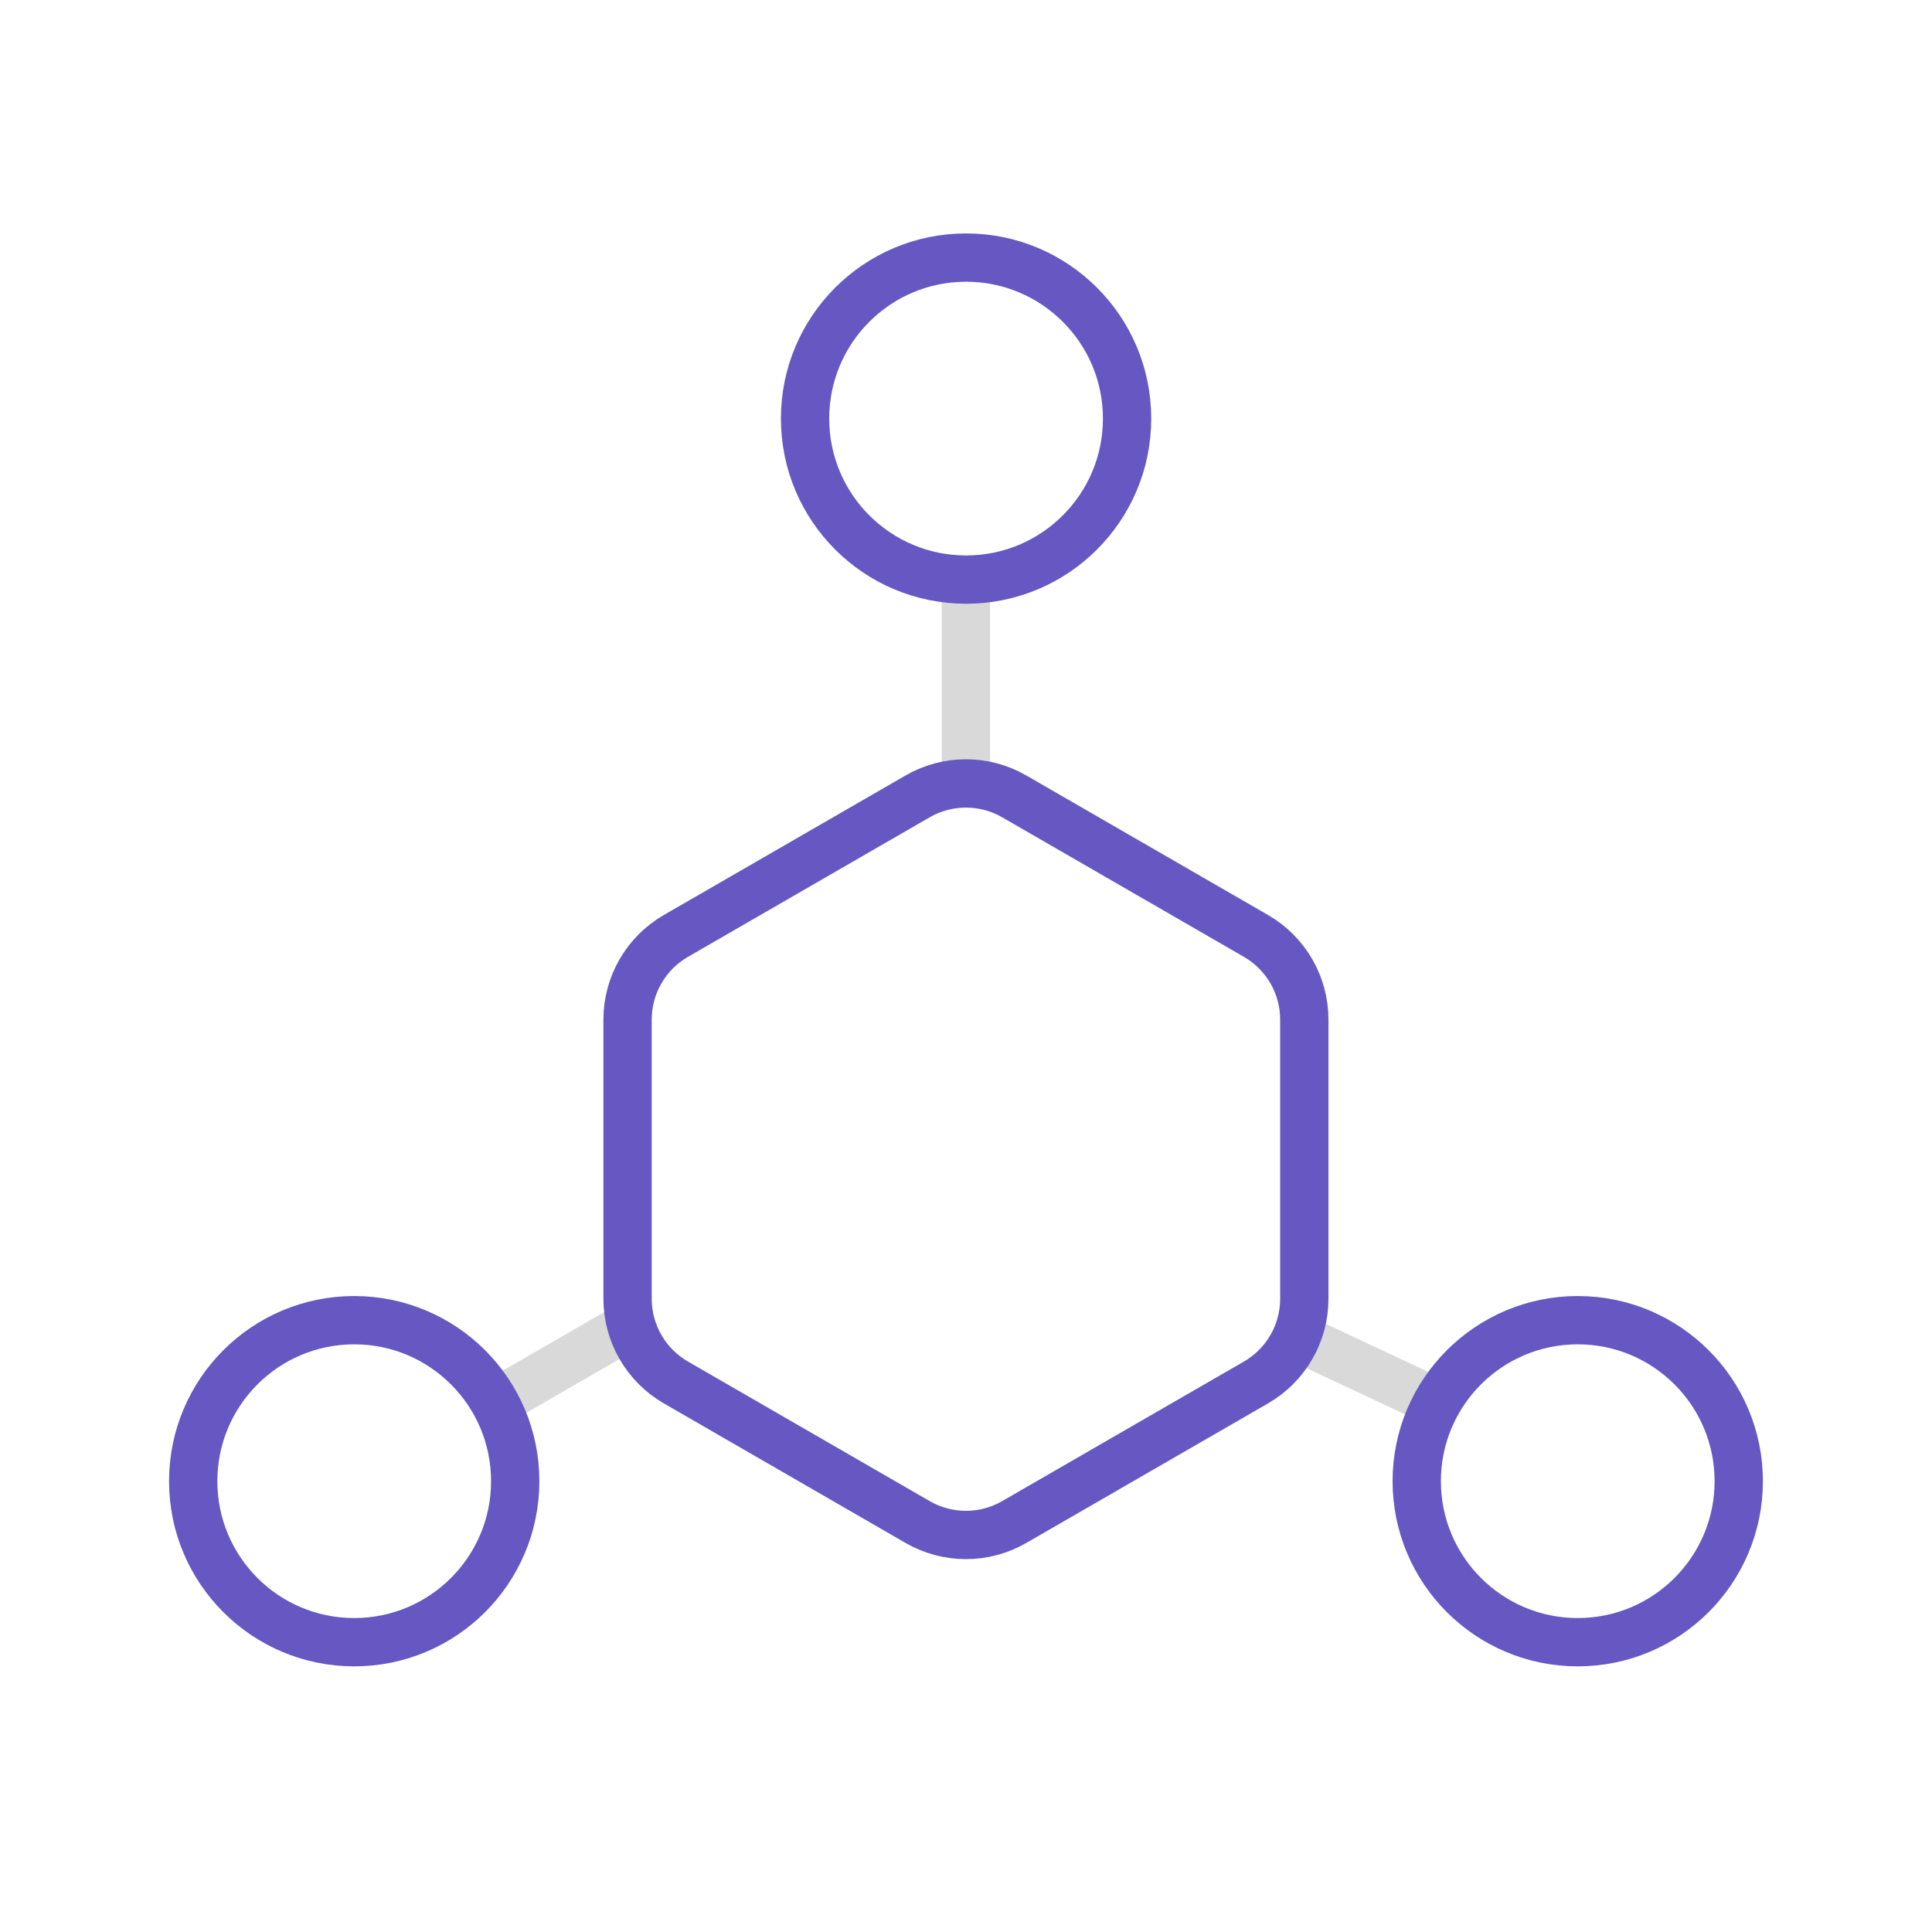 <svg width="80" height="80" viewBox="0 0 80 80" fill="none" xmlns="http://www.w3.org/2000/svg">
<path d="M39.997 24.666V32M53.997 55.5L59.331 58M25.997 54.921L20.664 58" stroke="#D9D9D9" stroke-width="2" stroke-linecap="round" stroke-linejoin="round"/>
<path d="M37.997 32.976C39.235 32.262 40.76 32.262 41.997 32.976L52.009 38.756C53.246 39.47 54.009 40.791 54.009 42.221V53.78C54.009 55.209 53.246 56.529 52.009 57.244L41.997 63.024C40.76 63.739 39.235 63.739 37.997 63.024L27.986 57.244C26.749 56.529 25.986 55.209 25.986 53.78V42.221C25.986 40.791 26.749 39.47 27.986 38.756L37.997 32.976Z" stroke="#6657C2" stroke-width="2"/>
<circle cx="40.003" cy="17.333" r="6.667" stroke="#6657C2" stroke-width="2"/>
<circle cx="14.667" cy="61.333" r="6.667" stroke="#6657C2" stroke-width="2"/>
<circle cx="65.331" cy="61.333" r="6.667" stroke="#6657C2" stroke-width="2"/>
</svg>
